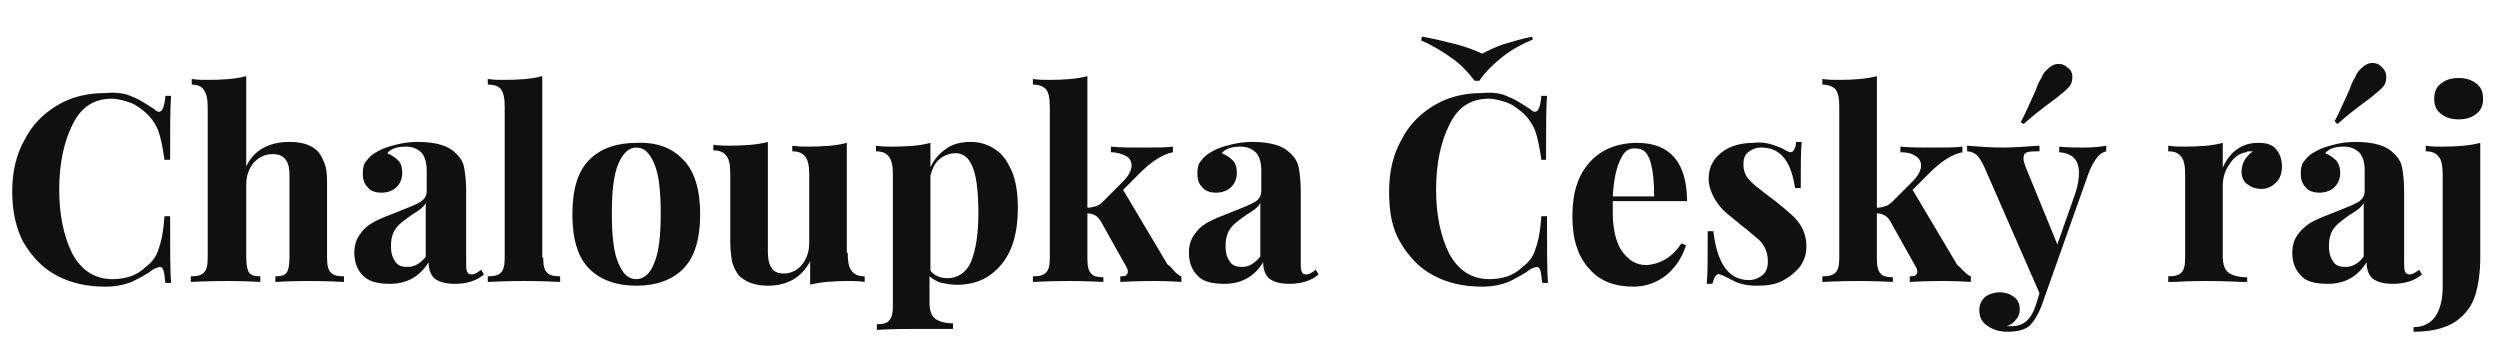 <?xml version="1.0" encoding="utf-8"?>
<!-- Generator: Adobe Illustrator 26.2.1, SVG Export Plug-In . SVG Version: 6.00 Build 0)  -->
<svg version="1.2" baseProfile="tiny" id="Vrstva_1"
	 xmlns="http://www.w3.org/2000/svg" xmlns:xlink="http://www.w3.org/1999/xlink" x="0px" y="0px" viewBox="0 0 266 37"
	 overflow="visible" xml:space="preserve">
<g>
	<path fill="#101010" d="M14.1,10.3c0.8,0.3,1.5,0.8,2.3,1.3c0.2,0.2,0.4,0.3,0.5,0.3c0.4,0,0.6-0.6,0.7-1.7h0.6
		c-0.1,1.3-0.1,3.5-0.1,6.8h-0.6c-0.2-1.4-0.4-2.4-0.7-3.2c-0.3-0.7-0.8-1.4-1.4-1.9c-0.5-0.4-1-0.8-1.6-1c-0.6-0.2-1.3-0.4-1.9-0.4
		c-1.9,0-3.3,0.9-4.2,2.8c-0.9,1.8-1.4,4.1-1.4,6.9c0,2.7,0.5,5,1.4,6.8c1,1.8,2.4,2.7,4.3,2.7c0.6,0,1.3-0.1,1.9-0.3
		c0.6-0.2,1.2-0.6,1.6-1c0.7-0.5,1.2-1.2,1.4-2c0.3-0.8,0.5-1.9,0.6-3.4h0.6c0,3.4,0,5.7,0.1,7.1h-0.6c-0.1-0.6-0.1-1-0.2-1.3
		c-0.1-0.3-0.2-0.4-0.4-0.4c-0.1,0-0.3,0.1-0.6,0.2c-0.8,0.6-1.6,1-2.4,1.4c-0.8,0.3-1.7,0.5-2.8,0.5c-2,0-3.7-0.4-5.2-1.2
		s-2.6-2-3.5-3.5c-0.8-1.5-1.2-3.3-1.2-5.4c0-2.1,0.4-3.9,1.3-5.5c0.8-1.6,2-2.8,3.5-3.7c1.5-0.9,3.2-1.3,5.1-1.3
		C12.3,9.8,13.3,9.9,14.1,10.3z"/>
	<path fill="#101010" d="M26.2,17.7c0.8-1.7,2.4-2.6,4.6-2.6c1.5,0,2.5,0.4,3.1,1.1c0.3,0.4,0.5,0.8,0.7,1.4s0.2,1.3,0.2,2.3v7.5
		c0,0.8,0.1,1.3,0.4,1.6c0.3,0.3,0.7,0.4,1.4,0.4V30c-1.9-0.1-3.2-0.1-3.7-0.1c-0.6,0-1.8,0-3.6,0.1v-0.6c0.6,0,1-0.1,1.2-0.4
		c0.2-0.3,0.3-0.8,0.3-1.6v-8.7c0-0.8-0.1-1.3-0.4-1.7c-0.3-0.4-0.7-0.6-1.4-0.6c-0.8,0-1.4,0.3-2,0.9c-0.5,0.6-0.8,1.4-0.8,2.3v7.8
		c0,0.8,0.1,1.3,0.3,1.6c0.2,0.3,0.6,0.4,1.2,0.4V30c-1.8-0.1-2.9-0.1-3.5-0.1c-0.6,0-1.9,0-3.9,0.1v-0.6c0.7,0,1.1-0.1,1.4-0.4
		c0.3-0.3,0.4-0.8,0.4-1.6V11.5c0-0.9-0.1-1.5-0.4-1.9C21.5,9.2,21,9,20.4,9V8.4c0.6,0.1,1.2,0.1,1.7,0.1c1.6,0,3-0.1,4.1-0.4V17.7z
		"/>
	<path fill="#101010" d="M38.6,29.3c-0.6-0.6-0.9-1.4-0.9-2.4c0-0.8,0.2-1.5,0.7-2.1c0.4-0.6,1-1,1.6-1.3c0.6-0.3,1.4-0.6,2.4-1
		c1-0.4,1.8-0.7,2.3-1c0.5-0.3,0.7-0.7,0.7-1.2v-2.2c0-0.8-0.2-1.4-0.5-1.8c-0.4-0.4-0.9-0.7-1.7-0.7c-0.9,0-1.6,0.2-2,0.7
		c0.5,0.2,0.9,0.5,1.2,0.8s0.4,0.8,0.4,1.3c0,0.6-0.2,1.1-0.6,1.5c-0.4,0.4-1,0.6-1.6,0.6c-0.7,0-1.2-0.2-1.5-0.6
		c-0.4-0.4-0.5-0.9-0.5-1.5c0-0.5,0.1-1,0.4-1.3c0.3-0.4,0.6-0.7,1.2-1c0.5-0.3,1.1-0.5,1.9-0.7s1.5-0.3,2.4-0.3
		c0.9,0,1.7,0.1,2.4,0.3c0.7,0.2,1.2,0.5,1.7,1c0.4,0.4,0.7,0.9,0.8,1.5c0.1,0.6,0.2,1.4,0.2,2.4v7.6c0,0.4,0,0.8,0.1,1
		s0.2,0.3,0.5,0.3c0.3,0,0.6-0.2,1-0.5l0.3,0.5c-0.8,0.7-1.9,1-3.1,1c-1,0-1.7-0.2-2.2-0.6c-0.4-0.4-0.6-1-0.6-1.7
		c-0.9,1.5-2.3,2.3-4.1,2.3C40,30.2,39.2,29.9,38.6,29.3z M45.3,27.3v-5.7c-0.2,0.4-0.7,0.8-1.4,1.2c-0.7,0.5-1.3,0.9-1.7,1.4
		c-0.4,0.5-0.6,1.1-0.6,2c0,0.8,0.2,1.3,0.5,1.7c0.3,0.4,0.7,0.5,1.3,0.5C44.1,28.4,44.8,28,45.3,27.3z"/>
	<path fill="#101010" d="M57.8,27.4c0,0.8,0.1,1.3,0.4,1.6c0.3,0.3,0.7,0.4,1.4,0.4V30c-1.9-0.1-3.2-0.1-3.8-0.1
		c-0.6,0-1.9,0-3.9,0.1v-0.6c0.7,0,1.1-0.1,1.4-0.4c0.3-0.3,0.4-0.8,0.4-1.6v-16c0-0.9-0.1-1.5-0.4-1.9C53.1,9.2,52.6,9,51.9,9V8.4
		c0.6,0.1,1.2,0.1,1.7,0.1c1.6,0,3-0.1,4.1-0.4V27.4z"/>
	<path fill="#101010" d="M72.7,17c1.2,1.2,1.8,3.2,1.8,5.8s-0.6,4.6-1.8,5.8c-1.2,1.2-2.9,1.8-5,1.8c-2.1,0-3.8-0.6-5-1.8
		c-1.2-1.2-1.8-3.1-1.8-5.8s0.6-4.6,1.8-5.8c1.2-1.2,2.9-1.8,5-1.8C69.8,15.1,71.5,15.7,72.7,17z M65.8,17.4
		c-0.5,1.2-0.7,2.9-0.7,5.3s0.2,4.2,0.7,5.3c0.5,1.2,1.1,1.7,1.9,1.7c0.8,0,1.5-0.6,1.9-1.7c0.5-1.1,0.7-2.9,0.7-5.3
		c0-2.4-0.2-4.2-0.7-5.3c-0.5-1.2-1.1-1.7-1.9-1.7C66.9,15.7,66.3,16.3,65.8,17.4z"/>
	<path fill="#101010" d="M90.2,26.9c0,0.9,0.1,1.5,0.4,1.9c0.3,0.4,0.7,0.6,1.4,0.6V30c-0.6-0.1-1.2-0.1-1.7-0.1
		c-1.6,0-3,0.1-4.1,0.4v-2.5c-0.9,1.7-2.4,2.6-4.5,2.6c-1.4,0-2.4-0.4-3.1-1.1c-0.3-0.4-0.5-0.8-0.7-1.4c-0.1-0.6-0.2-1.3-0.2-2.3
		v-7.1c0-0.9-0.1-1.5-0.4-1.9c-0.3-0.4-0.7-0.6-1.4-0.6v-0.6c0.6,0.1,1.2,0.1,1.7,0.1c1.6,0,3-0.1,4.1-0.4v11.6
		c0,0.8,0.1,1.4,0.4,1.8c0.2,0.4,0.7,0.6,1.3,0.6c0.7,0,1.4-0.3,1.9-0.9c0.5-0.6,0.8-1.4,0.8-2.3v-7.3c0-0.9-0.1-1.5-0.4-1.9
		c-0.3-0.4-0.7-0.6-1.4-0.6v-0.6c0.6,0.1,1.2,0.1,1.7,0.1c1.6,0,3-0.1,4.1-0.4V26.9z"/>
	<path fill="#101010" d="M105.9,15.9c0.8,0.5,1.3,1.3,1.8,2.4c0.4,1,0.6,2.3,0.6,3.8c0,2.7-0.6,4.7-1.8,6.1s-2.7,2.1-4.7,2.1
		c-0.6,0-1.1-0.1-1.6-0.2c-0.5-0.1-0.9-0.4-1.3-0.7v2.8c0,0.8,0.2,1.4,0.6,1.7c0.4,0.3,1,0.5,1.9,0.5v0.6l-0.8,0
		C98.7,35,97.4,35,96.8,35c-0.6,0-1.7,0-3.5,0.1v-0.6c0.6,0,1.1-0.1,1.3-0.4c0.3-0.3,0.4-0.8,0.4-1.5v-14c0-0.9-0.1-1.5-0.4-1.9
		c-0.3-0.4-0.7-0.6-1.4-0.6v-0.6c0.6,0.1,1.2,0.1,1.7,0.1c1.6,0,3-0.1,4.1-0.4v2.6c0.4-0.9,1-1.5,1.7-2c0.7-0.5,1.6-0.7,2.6-0.7
		C104.3,15.1,105.2,15.4,105.9,15.9z M103.3,27.9c0.5-1.2,0.8-2.9,0.8-5.2s-0.2-3.9-0.6-4.9s-1-1.5-1.8-1.5c-0.6,0-1.2,0.2-1.7,0.6
		c-0.5,0.4-0.8,1-1,1.8v10.1c0.4,0.5,1,0.8,1.8,0.8C101.9,29.6,102.8,29,103.3,27.9z"/>
	<path fill="#101010" d="M125,28.9c0.2,0.2,0.4,0.4,0.7,0.5V30c-1.5-0.1-2.5-0.1-2.9-0.1c-0.6,0-1.8,0-3.6,0.1v-0.6
		c0.3,0,0.5,0,0.6-0.1c0.1-0.1,0.2-0.2,0.2-0.4c0-0.1,0-0.2-0.1-0.4l-2.8-5c-0.2-0.3-0.4-0.5-0.6-0.6c-0.2-0.1-0.5-0.2-0.8-0.2v4.8
		c0,0.8,0.1,1.3,0.4,1.6c0.2,0.3,0.7,0.4,1.3,0.4V30c-1.9-0.1-3.1-0.1-3.6-0.1c-0.6,0-1.9,0-3.9,0.1v-0.6c0.7,0,1.1-0.1,1.4-0.4
		c0.3-0.3,0.4-0.8,0.4-1.6v-16c0-0.9-0.1-1.5-0.4-1.9C111,9.2,110.6,9,109.9,9V8.4c0.6,0.1,1.2,0.1,1.7,0.1c1.6,0,3-0.1,4.1-0.4v14
		c0.4,0,0.7-0.1,1-0.2c0.3-0.1,0.5-0.3,0.7-0.5l2.1-2.1c0.6-0.6,0.9-1.2,0.9-1.7c0-0.4-0.2-0.8-0.6-1s-0.9-0.4-1.6-0.4v-0.6
		c1,0.1,2.1,0.1,3.3,0.1c1.5,0,2.6,0,3.3-0.1v0.6c-1.1,0.2-2.3,1-3.5,2.2l-1.8,1.8l4.7,7.9C124.6,28.4,124.8,28.7,125,28.9z"/>
	<path fill="#101010" d="M127.4,29.3c-0.6-0.6-0.9-1.4-0.9-2.4c0-0.8,0.2-1.5,0.7-2.1c0.4-0.6,1-1,1.6-1.3c0.6-0.3,1.4-0.6,2.4-1
		c1-0.4,1.8-0.7,2.3-1c0.5-0.3,0.7-0.7,0.7-1.2v-2.2c0-0.8-0.2-1.4-0.5-1.8c-0.4-0.4-0.9-0.7-1.7-0.7c-0.9,0-1.6,0.2-2,0.7
		c0.5,0.2,0.9,0.5,1.2,0.8s0.4,0.8,0.4,1.3c0,0.6-0.2,1.1-0.6,1.5c-0.4,0.4-1,0.6-1.6,0.6c-0.7,0-1.2-0.2-1.5-0.6
		c-0.4-0.4-0.5-0.9-0.5-1.5c0-0.5,0.1-1,0.4-1.3c0.3-0.4,0.6-0.7,1.2-1c0.5-0.3,1.1-0.5,1.9-0.7s1.5-0.3,2.4-0.3
		c0.9,0,1.7,0.1,2.4,0.3c0.7,0.2,1.2,0.5,1.7,1c0.4,0.4,0.7,0.9,0.8,1.5c0.1,0.6,0.2,1.4,0.2,2.4v7.6c0,0.4,0,0.8,0.1,1
		s0.2,0.3,0.5,0.3c0.3,0,0.6-0.2,1-0.5l0.3,0.5c-0.8,0.7-1.9,1-3.1,1c-1,0-1.7-0.2-2.2-0.6c-0.4-0.4-0.6-1-0.6-1.7
		c-0.9,1.5-2.3,2.3-4.1,2.3C128.8,30.2,127.9,29.9,127.4,29.3z M134.1,27.3v-5.7c-0.2,0.4-0.7,0.8-1.4,1.2c-0.7,0.5-1.3,0.9-1.7,1.4
		c-0.4,0.5-0.6,1.1-0.6,2c0,0.8,0.2,1.3,0.5,1.7c0.3,0.4,0.7,0.5,1.3,0.5C132.9,28.4,133.5,28,134.1,27.3z"/>
	<path fill="#101010" d="M160.5,10.3c0.8,0.3,1.5,0.8,2.3,1.3c0.2,0.2,0.4,0.3,0.5,0.3c0.4,0,0.6-0.6,0.7-1.7h0.6
		c-0.1,1.3-0.1,3.5-0.1,6.8H164c-0.2-1.4-0.4-2.4-0.7-3.2c-0.3-0.7-0.8-1.4-1.4-1.9c-0.5-0.4-1-0.8-1.6-1c-0.6-0.2-1.3-0.4-1.9-0.4
		c-1.9,0-3.3,0.9-4.2,2.8c-0.9,1.8-1.4,4.1-1.4,6.9c0,2.7,0.5,5,1.4,6.8c1,1.8,2.4,2.7,4.3,2.7c0.6,0,1.3-0.1,1.9-0.3
		c0.6-0.2,1.2-0.6,1.6-1c0.7-0.5,1.2-1.2,1.4-2c0.3-0.8,0.5-1.9,0.6-3.4h0.6c0,3.4,0,5.7,0.1,7.1h-0.6c-0.1-0.6-0.1-1-0.2-1.3
		c-0.1-0.3-0.2-0.4-0.4-0.4c-0.1,0-0.3,0.1-0.6,0.2c-0.8,0.6-1.6,1-2.4,1.4c-0.8,0.3-1.7,0.5-2.8,0.5c-2,0-3.7-0.4-5.2-1.2
		c-1.5-0.8-2.6-2-3.5-3.5s-1.2-3.3-1.2-5.4c0-2.1,0.4-3.9,1.3-5.5c0.8-1.6,2-2.8,3.5-3.7c1.5-0.9,3.2-1.3,5.1-1.3
		C158.8,9.8,159.7,9.9,160.5,10.3z M163.1,4.2c-1.2,0.5-2.3,1.1-3.3,1.9c-1,0.8-1.8,1.6-2.4,2.5h-0.5c-0.6-0.8-1.4-1.7-2.4-2.4
		s-2.1-1.4-3.3-1.9l0.1-0.4c1.2,0.2,2.4,0.5,3.6,0.8s2.1,0.7,2.8,1c0.6-0.3,1.4-0.7,2.3-1c1-0.3,2-0.6,3-0.8L163.1,4.2z"/>
	<path fill="#101010" d="M178.9,25.9l0.5,0.2c-0.4,1.2-1,2.2-2,3.1c-1,0.8-2.2,1.3-3.6,1.3c-2,0-3.6-0.6-4.7-1.9
		c-1.2-1.3-1.8-3.1-1.8-5.6c0-2.5,0.6-4.4,1.9-5.8c1.2-1.3,2.9-2,5-2c3.5,0,5.3,2.1,5.3,6.2h-7.9c0,0.3,0,0.7,0,1.3
		c0,1.2,0.2,2.3,0.5,3.1c0.3,0.8,0.8,1.4,1.3,1.8c0.5,0.4,1.1,0.6,1.8,0.6C176.7,28.1,178,27.3,178.9,25.9z M172.4,17
		c-0.4,0.8-0.7,2.1-0.8,3.9h4.4c0-1.5-0.1-2.7-0.4-3.7c-0.3-1-0.8-1.4-1.5-1.4C173.3,15.7,172.8,16.1,172.4,17z"/>
	<path fill="#101010" d="M188.6,15.4c0.6,0.2,1.1,0.4,1.4,0.6c0.2,0.1,0.4,0.2,0.5,0.2c0.2,0,0.3-0.1,0.4-0.3
		c0.1-0.2,0.2-0.4,0.2-0.8h0.6c-0.1,1-0.1,2.6-0.1,4.9H191c-0.2-1.2-0.5-2.3-1.1-3.1c-0.6-0.8-1.4-1.2-2.5-1.2c-0.6,0-1,0.2-1.4,0.5
		c-0.4,0.3-0.5,0.8-0.5,1.3c0,0.6,0.2,1.2,0.6,1.6c0.4,0.5,1.1,1,2,1.7l0.8,0.6c1.1,0.9,2,1.6,2.5,2.3c0.5,0.7,0.8,1.5,0.8,2.5
		c0,0.8-0.2,1.5-0.7,2.2c-0.5,0.6-1.1,1.1-1.9,1.5s-1.7,0.5-2.7,0.5c-1,0-1.9-0.2-2.6-0.6c-0.6-0.3-1-0.5-1.3-0.6
		c-0.2-0.1-0.3,0-0.5,0.2c-0.1,0.2-0.2,0.4-0.3,0.8h-0.6c0.1-1.1,0.1-2.9,0.1-5.6h0.6c0.4,3.4,1.6,5.2,3.8,5.2c0.5,0,1-0.2,1.4-0.5
		c0.4-0.3,0.6-0.8,0.6-1.5c0-0.5-0.1-1-0.3-1.4c-0.2-0.4-0.5-0.8-0.9-1.1c-0.4-0.3-0.9-0.8-1.6-1.3c-0.8-0.7-1.5-1.2-1.9-1.6
		c-0.4-0.4-0.8-0.9-1.1-1.5c-0.3-0.6-0.5-1.2-0.5-1.9c0-1.2,0.5-2.1,1.4-2.8s2.1-1,3.4-1C187.3,15.1,188,15.2,188.6,15.4z"/>
	<path fill="#101010" d="M209,28.9c0.2,0.2,0.4,0.4,0.7,0.5V30c-1.5-0.1-2.5-0.1-2.9-0.1c-0.6,0-1.8,0-3.6,0.1v-0.6
		c0.3,0,0.5,0,0.6-0.1c0.1-0.1,0.2-0.2,0.2-0.4c0-0.1,0-0.2-0.1-0.4l-2.8-5c-0.2-0.3-0.4-0.5-0.6-0.6c-0.2-0.1-0.5-0.2-0.8-0.2v4.8
		c0,0.8,0.1,1.3,0.4,1.6c0.2,0.3,0.7,0.4,1.3,0.4V30c-1.9-0.1-3.1-0.1-3.6-0.1c-0.6,0-1.9,0-3.9,0.1v-0.6c0.7,0,1.1-0.1,1.4-0.4
		c0.3-0.3,0.4-0.8,0.4-1.6v-16c0-0.9-0.1-1.5-0.4-1.9C195,9.2,194.5,9,193.9,9V8.4c0.6,0.1,1.2,0.1,1.7,0.1c1.6,0,3-0.1,4.1-0.4v14
		c0.4,0,0.7-0.1,1-0.2c0.3-0.1,0.5-0.3,0.7-0.5l2.1-2.1c0.6-0.6,0.9-1.2,0.9-1.7c0-0.4-0.2-0.8-0.6-1c-0.4-0.3-0.9-0.4-1.6-0.4v-0.6
		c1,0.1,2.1,0.1,3.3,0.1c1.5,0,2.6,0,3.3-0.1v0.6c-1.1,0.2-2.3,1-3.5,2.2l-1.8,1.8l4.7,7.9C208.5,28.4,208.8,28.7,209,28.9z"/>
	<path fill="#101010" d="M224.1,15.5v0.6c-0.4,0.1-0.7,0.3-1,0.7c-0.3,0.4-0.6,0.9-0.9,1.7l-5,14.1c-0.4,1-0.8,1.6-1.2,2
		c-0.5,0.5-1.4,0.7-2.4,0.7c-0.8,0-1.5-0.2-2.1-0.6c-0.6-0.4-0.9-0.9-0.9-1.7c0-0.6,0.2-1,0.6-1.4c0.4-0.3,1-0.5,1.6-0.5
		c0.6,0,1.1,0.2,1.5,0.5s0.6,0.7,0.6,1.3c0,0.4-0.1,0.8-0.4,1.1c-0.2,0.3-0.6,0.6-1,0.7c0.1,0,0.3,0,0.6,0c1.2,0,2-0.7,2.5-2.2
		l0.4-1.3l-5.9-13.5c-0.3-0.6-0.6-1.1-0.9-1.3c-0.3-0.2-0.6-0.3-0.9-0.3v-0.6c1.2,0.1,2.5,0.2,3.8,0.2c1.1,0,2.4-0.1,3.9-0.2v0.6
		c-0.6,0-1,0-1.3,0.1s-0.4,0.3-0.4,0.7c0,0.2,0.1,0.5,0.2,0.8l3.4,8.3l1.9-5.4c0.3-0.9,0.4-1.6,0.4-2.2c0-1.4-0.7-2.1-2.1-2.2v-0.6
		c0.9,0.1,1.8,0.1,2.7,0.1S223.6,15.6,224.1,15.5z M220.5,8.2c0,0.4-0.1,0.8-0.4,1.1c-0.2,0.2-0.5,0.5-0.8,0.7
		c-0.3,0.3-0.6,0.5-1,0.8c-1.1,0.8-2.1,1.6-3,2.4L215,13c0.5-0.9,1-2.1,1.6-3.4c0.2-0.6,0.4-1,0.6-1.3c0.1-0.3,0.3-0.6,0.5-0.8
		c0.4-0.4,0.8-0.7,1.3-0.7c0.4,0,0.7,0.1,1,0.4C220.3,7.4,220.5,7.7,220.5,8.2z"/>
	<path fill="#101010" d="M242.2,15.9c0.4,0.5,0.6,1.1,0.6,1.8c0,0.7-0.2,1.3-0.6,1.7c-0.4,0.4-0.9,0.7-1.6,0.7
		c-0.6,0-1.1-0.2-1.5-0.5c-0.4-0.3-0.6-0.8-0.6-1.3c0-0.9,0.4-1.6,1.2-2.2c-0.1,0-0.2,0-0.3,0c-0.2,0-0.3,0-0.4,0.1
		c-0.7,0.1-1.3,0.5-1.8,1.3c-0.5,0.7-0.7,1.5-0.7,2.3v7.4c0,0.9,0.2,1.5,0.6,1.8s1.1,0.5,2,0.5V30c-0.3,0-0.5,0-0.6,0
		c-1.9-0.1-3.2-0.1-3.8-0.1c-0.5,0-1.7,0-3.4,0.1c-0.2,0-0.3,0-0.6,0v-0.6c0.7,0,1.1-0.1,1.4-0.4c0.3-0.3,0.4-0.8,0.4-1.6v-8.8
		c0-0.9-0.1-1.5-0.4-1.9c-0.3-0.4-0.7-0.6-1.4-0.6v-0.6c0.6,0.1,1.2,0.1,1.7,0.1c1.7,0,3-0.1,4.1-0.4v2.6c0.4-0.8,0.9-1.5,1.5-1.9
		c0.7-0.5,1.4-0.7,2.3-0.7S241.8,15.4,242.2,15.9z"/>
	<path fill="#101010" d="M244.8,29.3c-0.6-0.6-0.9-1.4-0.9-2.4c0-0.8,0.2-1.5,0.7-2.1s1-1,1.6-1.3c0.6-0.3,1.4-0.6,2.4-1
		c1-0.4,1.8-0.7,2.3-1c0.5-0.3,0.7-0.7,0.7-1.2v-2.2c0-0.8-0.2-1.4-0.5-1.8c-0.4-0.4-0.9-0.7-1.7-0.7c-0.9,0-1.6,0.2-2,0.7
		c0.5,0.2,0.9,0.5,1.2,0.8c0.3,0.4,0.4,0.8,0.4,1.3c0,0.6-0.2,1.1-0.6,1.5c-0.4,0.4-1,0.6-1.6,0.6c-0.7,0-1.2-0.2-1.5-0.6
		c-0.4-0.4-0.5-0.9-0.5-1.5c0-0.5,0.1-1,0.4-1.3c0.3-0.4,0.6-0.7,1.2-1c0.5-0.3,1.1-0.5,1.9-0.7c0.7-0.2,1.5-0.3,2.4-0.3
		c0.9,0,1.7,0.1,2.4,0.3s1.2,0.5,1.7,1c0.4,0.4,0.7,0.9,0.8,1.5c0.1,0.6,0.2,1.4,0.2,2.4v7.6c0,0.4,0,0.8,0.1,1s0.2,0.3,0.5,0.3
		c0.3,0,0.6-0.2,1-0.5l0.3,0.5c-0.8,0.7-1.9,1-3.1,1c-1,0-1.7-0.2-2.2-0.6c-0.4-0.4-0.6-1-0.6-1.7c-0.9,1.5-2.3,2.3-4.1,2.3
		C246.2,30.2,245.3,29.9,244.8,29.3z M251.5,27.3v-5.7c-0.2,0.4-0.7,0.8-1.4,1.2c-0.7,0.5-1.3,0.9-1.7,1.4s-0.6,1.1-0.6,2
		c0,0.8,0.2,1.3,0.5,1.7c0.3,0.4,0.7,0.5,1.3,0.5C250.3,28.4,251,28,251.5,27.3z M253.9,8.2c0,0.4-0.1,0.8-0.4,1.1
		c-0.2,0.2-0.5,0.5-0.8,0.7c-0.3,0.3-0.6,0.5-1,0.8c-1.1,0.8-2.1,1.6-3,2.4l-0.3-0.3c0.5-0.9,1-2.1,1.6-3.4c0.2-0.6,0.4-1,0.6-1.3
		c0.1-0.3,0.3-0.6,0.5-0.8c0.4-0.4,0.8-0.7,1.3-0.7c0.4,0,0.7,0.1,1,0.4C253.7,7.4,253.9,7.7,253.9,8.2z"/>
	<path fill="#101010" d="M256.9,34.8c0.9,0,1.7-0.4,2.2-1.1c0.5-0.7,0.8-1.8,0.8-3.1V18.6c0-0.9-0.1-1.5-0.4-1.9
		c-0.3-0.4-0.7-0.6-1.4-0.6v-0.6c0.6,0.1,1.2,0.1,1.7,0.1c1.6,0,3-0.1,4.1-0.4v12.2c0,1.6-0.2,2.9-0.5,3.9c-0.3,1-0.8,1.8-1.6,2.5
		c-1.1,1-2.8,1.5-5,1.5V34.8z M263.5,8.9c0.5,0.4,0.7,0.9,0.7,1.6s-0.2,1.2-0.7,1.6s-1.1,0.6-1.9,0.6c-0.8,0-1.4-0.2-1.9-0.6
		c-0.5-0.4-0.7-0.9-0.7-1.6s0.2-1.2,0.7-1.6c0.5-0.4,1.1-0.6,1.9-0.6C262.4,8.3,263,8.5,263.5,8.9z"/>
</g>
</svg>
